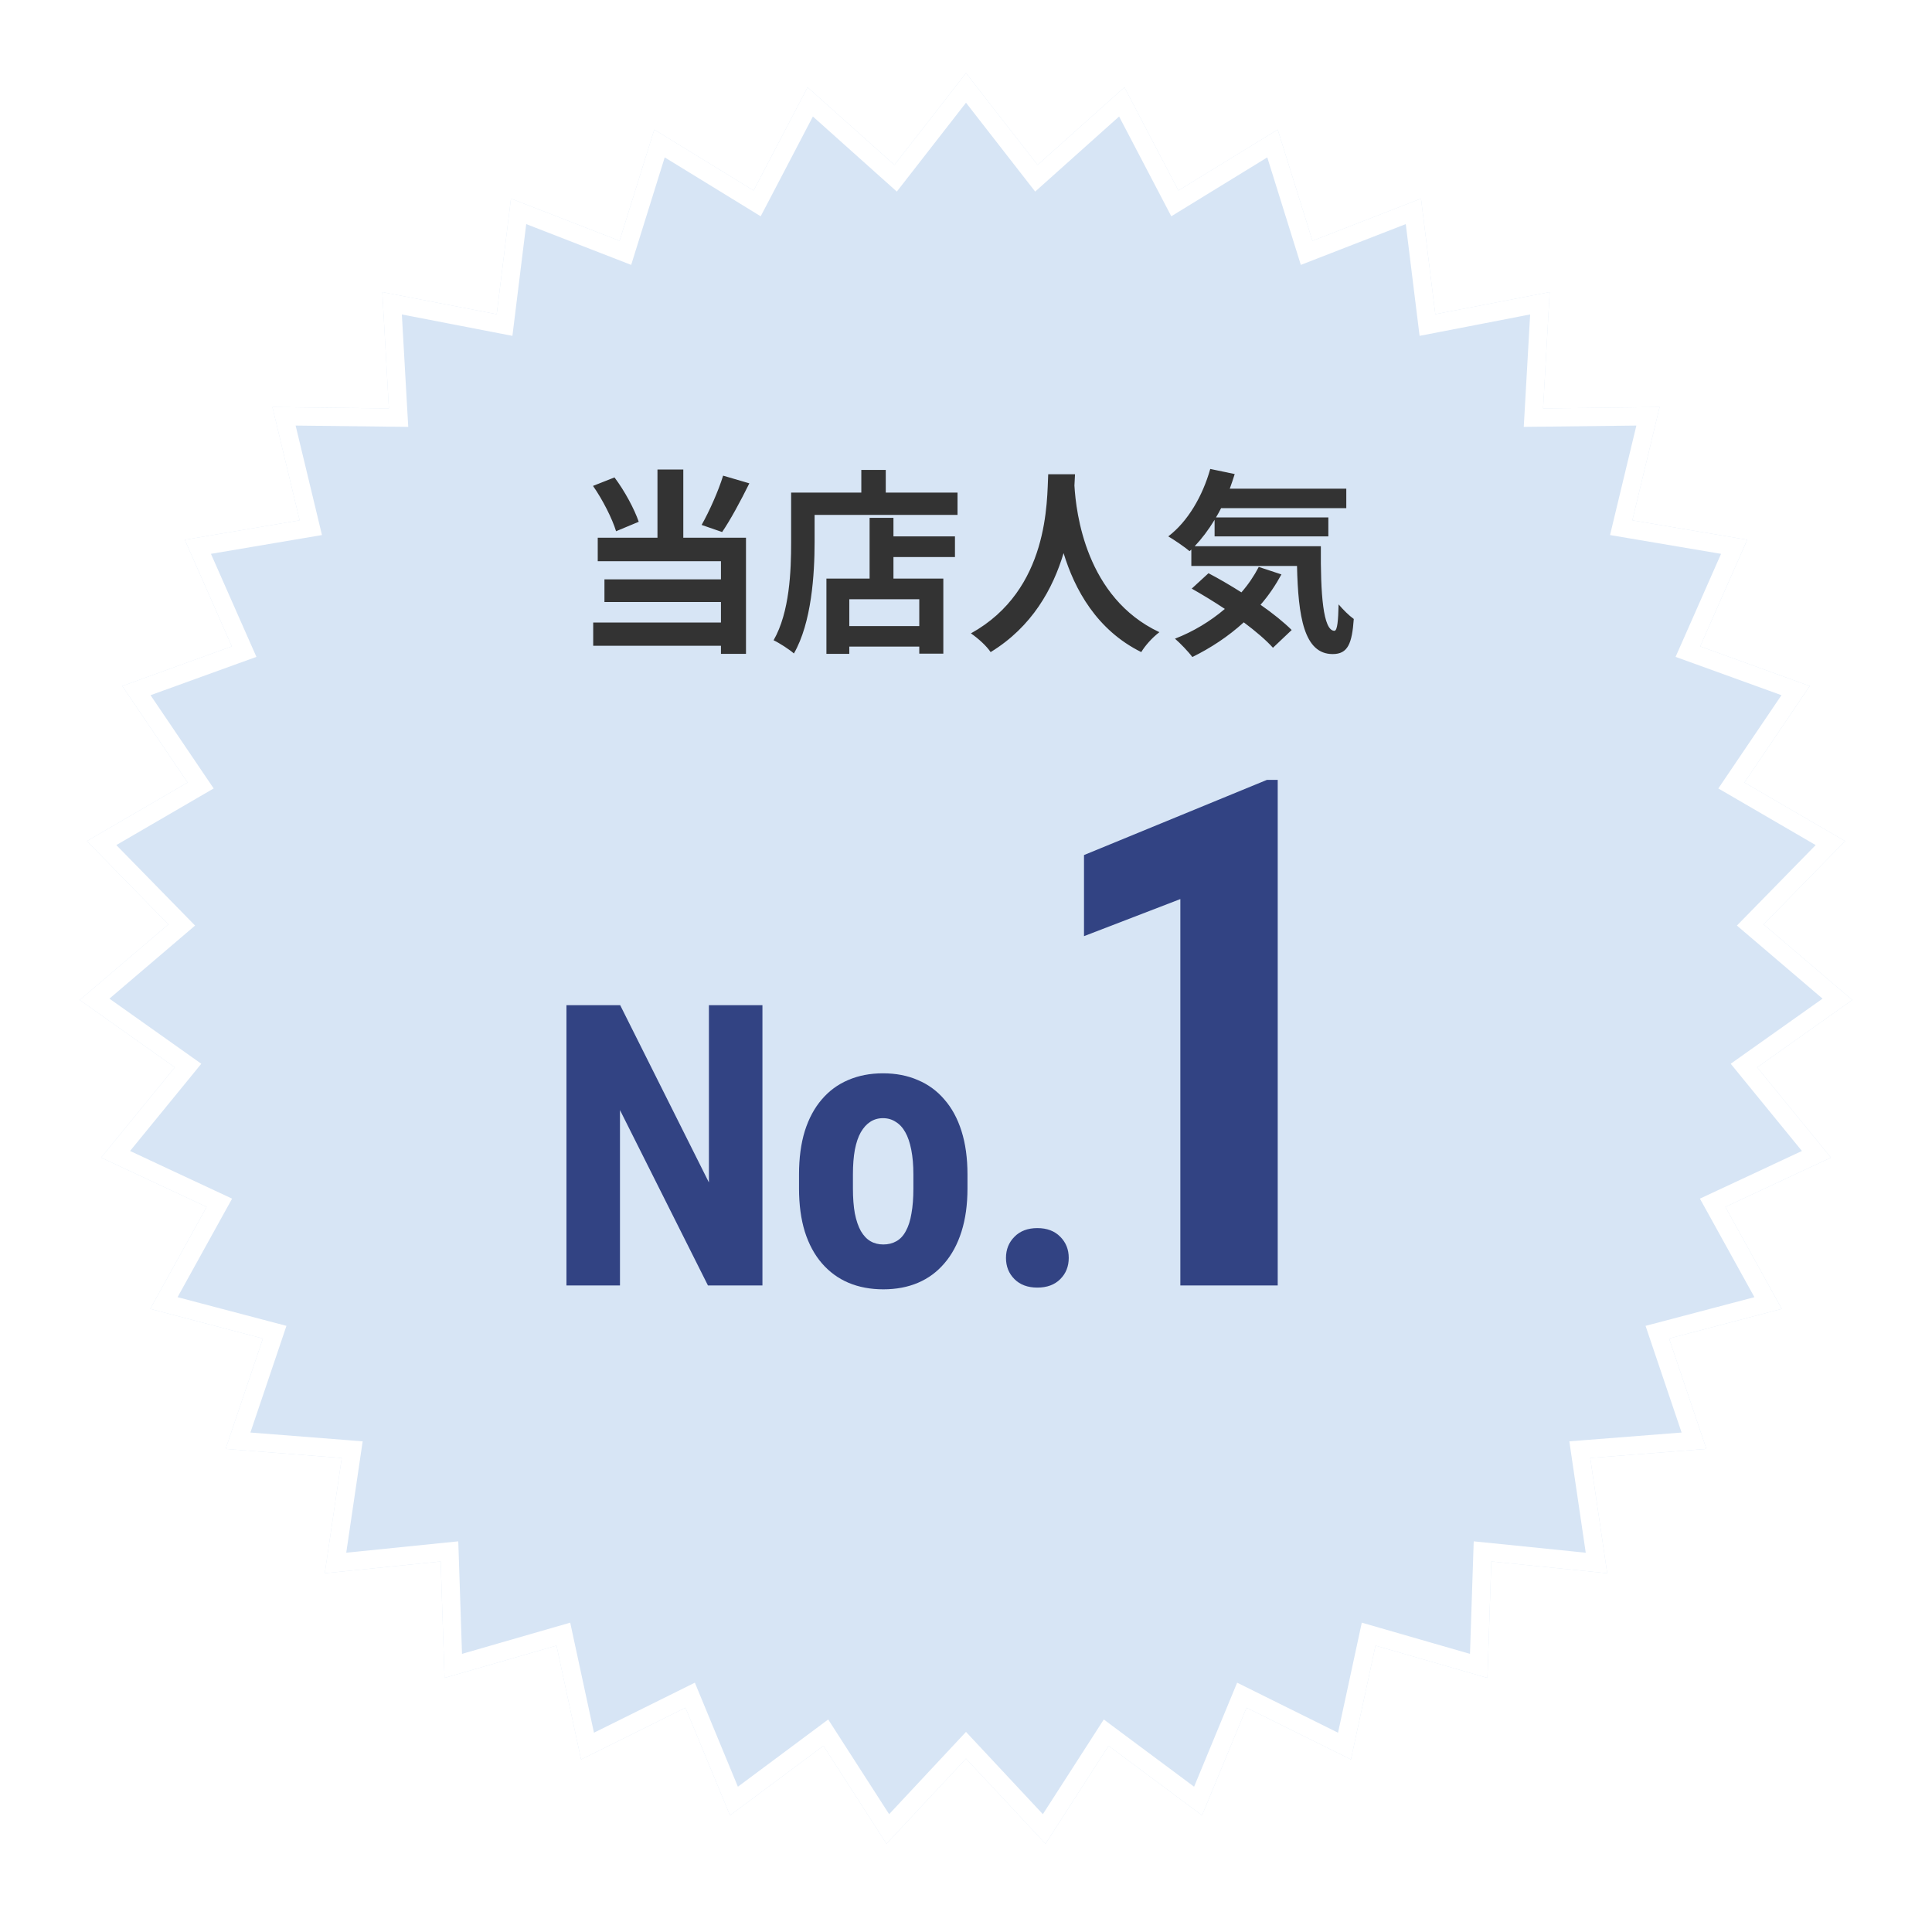 <svg width="196" height="195" viewBox="0 0 196 195" fill="none" xmlns="http://www.w3.org/2000/svg">
<g filter="url(#filter0_d_1656_55550)">
<path d="M98 0L105.261 9.326L114.07 1.446L119.549 11.919L129.624 5.739L133.145 17.021L144.161 12.74L145.611 24.47L157.214 22.224L156.546 34.024L168.365 33.886L165.6 45.377L177.254 47.352L172.482 58.165L183.595 62.188L176.969 71.976L187.185 77.919L178.918 86.366L187.909 94.038L178.267 100.873L185.744 110.027L175.036 115.03L180.758 125.372L169.328 128.383L173.112 139.581L161.328 140.503L163.052 152.196L151.293 150.999L150.901 162.812L139.545 159.534L137.05 171.087L126.461 165.835L121.943 176.757L112.463 169.698L106.068 179.638L98 171L89.933 179.638L83.537 169.698L74.057 176.757L69.539 165.835L58.95 171.087L56.455 159.534L45.099 162.812L44.707 150.999L32.949 152.196L34.672 140.503L22.888 139.581L26.672 128.383L15.242 125.372L20.964 115.03L10.257 110.027L17.733 100.873L8.091 94.038L17.082 86.366L8.815 77.919L19.031 71.976L12.405 62.188L23.518 58.165L18.746 47.352L30.4 45.377L27.635 33.886L39.454 34.024L38.785 22.224L50.389 24.47L51.839 12.74L62.855 17.021L66.376 5.739L76.451 11.919L81.93 1.446L90.739 9.326L98 0Z" fill="#D7E5F5"/>
<path d="M104.53 9.895L105.14 10.677L105.878 10.017L113.801 2.929L118.729 12.349L119.188 13.227L120.033 12.708L129.094 7.149L132.261 17.297L132.556 18.244L133.48 17.885L143.388 14.033L144.691 24.583L144.813 25.567L145.786 25.379L156.223 23.358L155.622 33.972L155.565 34.961L156.558 34.95L167.187 34.825L164.7 45.161L164.469 46.125L165.445 46.29L175.926 48.065L171.635 57.791L171.234 58.698L172.167 59.035L182.16 62.653L176.202 71.457L175.646 72.277L176.504 72.776L185.691 78.121L178.257 85.719L177.563 86.427L178.317 87.07L186.403 93.97L177.731 100.117L176.923 100.69L177.55 101.459L184.274 109.691L174.644 114.191L173.745 114.611L174.226 115.479L179.371 124.779L169.093 127.488L168.134 127.74L168.451 128.68L171.854 138.749L161.256 139.579L160.268 139.657L160.412 140.638L161.962 151.153L151.387 150.077L150.4 149.978L150.367 150.968L150.015 161.592L139.802 158.645L138.849 158.37L138.64 159.339L136.396 169.729L126.873 165.006L125.984 164.565L125.605 165.481L121.542 175.303L113.016 168.956L112.221 168.363L111.685 169.197L105.932 178.137L98.677 170.368L98 169.644L97.323 170.368L90.067 178.137L84.315 169.197L83.779 168.363L82.984 168.956L74.457 175.303L70.394 165.481L70.016 164.565L69.127 165.006L59.603 169.729L57.36 159.339L57.151 158.37L56.198 158.645L45.984 161.592L45.633 150.968L45.6 149.978L44.613 150.077L34.037 151.153L35.588 140.638L35.732 139.657L34.744 139.579L24.145 138.749L27.549 128.68L27.866 127.74L26.907 127.488L16.628 124.779L21.774 115.479L22.255 114.611L21.356 114.191L11.725 109.691L18.45 101.459L19.077 100.69L18.269 100.117L9.596 93.97L17.683 87.07L18.436 86.427L17.743 85.719L10.308 78.121L19.496 72.776L20.354 72.277L19.798 71.457L13.839 62.653L23.833 59.035L24.766 58.698L24.365 57.791L20.073 48.065L30.555 46.29L31.531 46.125L31.3 45.161L28.812 34.825L39.442 34.95L40.435 34.961L40.378 33.972L39.776 23.358L50.214 25.379L51.187 25.567L51.309 24.583L52.611 14.033L62.52 17.885L63.444 18.244L63.739 17.297L66.905 7.149L75.967 12.708L76.811 13.227L77.272 12.349L82.198 2.929L90.122 10.017L90.86 10.677L91.47 9.895L98 1.506L104.53 9.895Z" stroke="white" stroke-width="1.852"/>
</g>
<path d="M73.36 48.253L76.02 49.033C75.14 50.813 74.12 52.713 73.26 53.973L71.18 53.253C71.96 51.873 72.88 49.813 73.36 48.253ZM64.8 52.933L62.5 53.893C62.12 52.633 61.14 50.693 60.16 49.293L62.34 48.433C63.38 49.813 64.36 51.653 64.8 52.933ZM69.32 47.633V54.553H75.68V66.333H73.14V65.513H60.18V63.153H73.14V61.073H61.32V58.773H73.14V56.933H60.64V54.553H66.7V47.633H69.32ZM93.26 63.513V60.793H86.16V63.513H93.26ZM90.64 52.533V54.413H96.88V56.513H90.64V58.693H95.7V66.313H93.26V65.593H86.16V66.333H83.84V58.693H88.22V52.533H90.64ZM89.86 49.973H97.14V52.233H82.64V55.013C82.64 58.233 82.34 63.173 80.54 66.293C80.1 65.893 79.04 65.213 78.48 64.953C80.12 62.093 80.26 57.893 80.26 55.013V49.973H87.38V47.673H89.86V49.973ZM106.34 48.113H109.06C109.04 48.433 109.02 48.833 109 49.253C109.16 52.013 110.16 60.633 117.62 64.133C116.88 64.693 116.16 65.513 115.78 66.153C111.26 63.913 109.02 59.793 107.9 56.113C106.82 59.713 104.72 63.573 100.5 66.153C100.08 65.533 99.3 64.813 98.5 64.253C106.48 59.833 106.2 50.753 106.34 48.113ZM127.7 57.513L130 58.273C129.4 59.373 128.7 60.413 127.88 61.353C129.14 62.233 130.26 63.133 131.04 63.913L129.14 65.713C128.44 64.933 127.38 64.033 126.18 63.133C124.6 64.573 122.8 65.753 120.96 66.653C120.6 66.153 119.72 65.233 119.2 64.793C121.06 64.073 122.78 63.033 124.26 61.773C123.12 61.013 121.96 60.313 120.9 59.713L122.6 58.153C123.64 58.693 124.8 59.373 125.94 60.093C126.64 59.293 127.22 58.433 127.7 57.513ZM121.2 55.413H134C133.96 60.213 134.22 63.993 135.38 63.993C135.68 63.973 135.76 62.933 135.8 61.313C136.26 61.853 136.86 62.453 137.34 62.793C137.16 65.293 136.74 66.353 135.2 66.353C132.28 66.353 131.7 62.533 131.58 57.413H120.86V55.753L120.68 55.913C120.22 55.513 119.1 54.753 118.52 54.413C120.5 52.913 122 50.333 122.78 47.573L125.26 48.093C125.1 48.593 124.94 49.093 124.76 49.573H136.58V51.553H123.88C123.72 51.873 123.54 52.193 123.36 52.493H134.76V54.413H123.22V52.733C122.6 53.753 121.92 54.653 121.2 55.413Z" fill="#333333"/>
<path d="M77.349 101.97V130.407H71.822L62.896 112.614V130.407H57.466V101.97H62.916L71.919 119.958V101.97H77.349ZM81.06 120.564V119.138C81.06 117.484 81.255 116.019 81.646 114.743C82.05 113.467 82.623 112.4 83.365 111.54C84.107 110.668 84.999 110.01 86.041 109.568C87.095 109.112 88.274 108.884 89.576 108.884C90.891 108.884 92.069 109.112 93.111 109.568C94.166 110.01 95.064 110.668 95.806 111.54C96.561 112.4 97.141 113.467 97.544 114.743C97.948 116.019 98.15 117.484 98.15 119.138V120.564C98.15 122.204 97.948 123.663 97.544 124.939C97.141 126.215 96.561 127.289 95.806 128.161C95.064 129.034 94.172 129.691 93.13 130.134C92.089 130.577 90.917 130.798 89.615 130.798C88.313 130.798 87.134 130.577 86.08 130.134C85.038 129.691 84.14 129.034 83.384 128.161C82.629 127.289 82.05 126.215 81.646 124.939C81.255 123.663 81.06 122.204 81.06 120.564ZM86.529 119.138V120.564C86.529 121.54 86.594 122.387 86.724 123.103C86.867 123.819 87.069 124.411 87.33 124.88C87.603 125.349 87.929 125.694 88.306 125.915C88.684 126.137 89.12 126.247 89.615 126.247C90.11 126.247 90.552 126.137 90.943 125.915C91.334 125.694 91.653 125.349 91.9 124.88C92.16 124.411 92.349 123.819 92.466 123.103C92.597 122.387 92.662 121.54 92.662 120.564V119.138C92.662 118.187 92.59 117.354 92.447 116.638C92.304 115.909 92.102 115.316 91.841 114.861C91.581 114.392 91.255 114.04 90.865 113.806C90.487 113.558 90.058 113.435 89.576 113.435C89.094 113.435 88.664 113.558 88.287 113.806C87.922 114.04 87.603 114.392 87.33 114.861C87.069 115.316 86.867 115.909 86.724 116.638C86.594 117.354 86.529 118.187 86.529 119.138ZM102.056 127.614C102.056 126.755 102.343 126.039 102.916 125.466C103.489 124.88 104.263 124.587 105.24 124.587C106.216 124.587 106.991 124.88 107.564 125.466C108.137 126.039 108.423 126.755 108.423 127.614C108.423 128.474 108.137 129.19 107.564 129.763C106.991 130.336 106.216 130.622 105.24 130.622C104.263 130.622 103.489 130.336 102.916 129.763C102.343 129.19 102.056 128.474 102.056 127.614ZM129.623 79.114V130.407H119.745V91.208L109.971 94.97V86.743L128.534 79.114H129.623Z" fill="#324383"/>
<defs>
<filter id="filter0_d_1656_55550" x="0.683" y="0" width="194.634" height="194.453" filterUnits="userSpaceOnUse" color-interpolation-filters="sRGB">
<feFlood flood-opacity="0" result="BackgroundImageFix"/>
<feColorMatrix in="SourceAlpha" type="matrix" values="0 0 0 0 0 0 0 0 0 0 0 0 0 0 0 0 0 0 127 0" result="hardAlpha"/>
<feOffset dy="7.407"/>
<feGaussianBlur stdDeviation="3.704"/>
<feComposite in2="hardAlpha" operator="out"/>
<feColorMatrix type="matrix" values="0 0 0 0 0 0 0 0 0 0 0 0 0 0 0 0 0 0 0.25 0"/>
<feBlend mode="normal" in2="BackgroundImageFix" result="effect1_dropShadow_1656_55550"/>
<feBlend mode="normal" in="SourceGraphic" in2="effect1_dropShadow_1656_55550" result="shape"/>
</filter>
</defs>
</svg>
